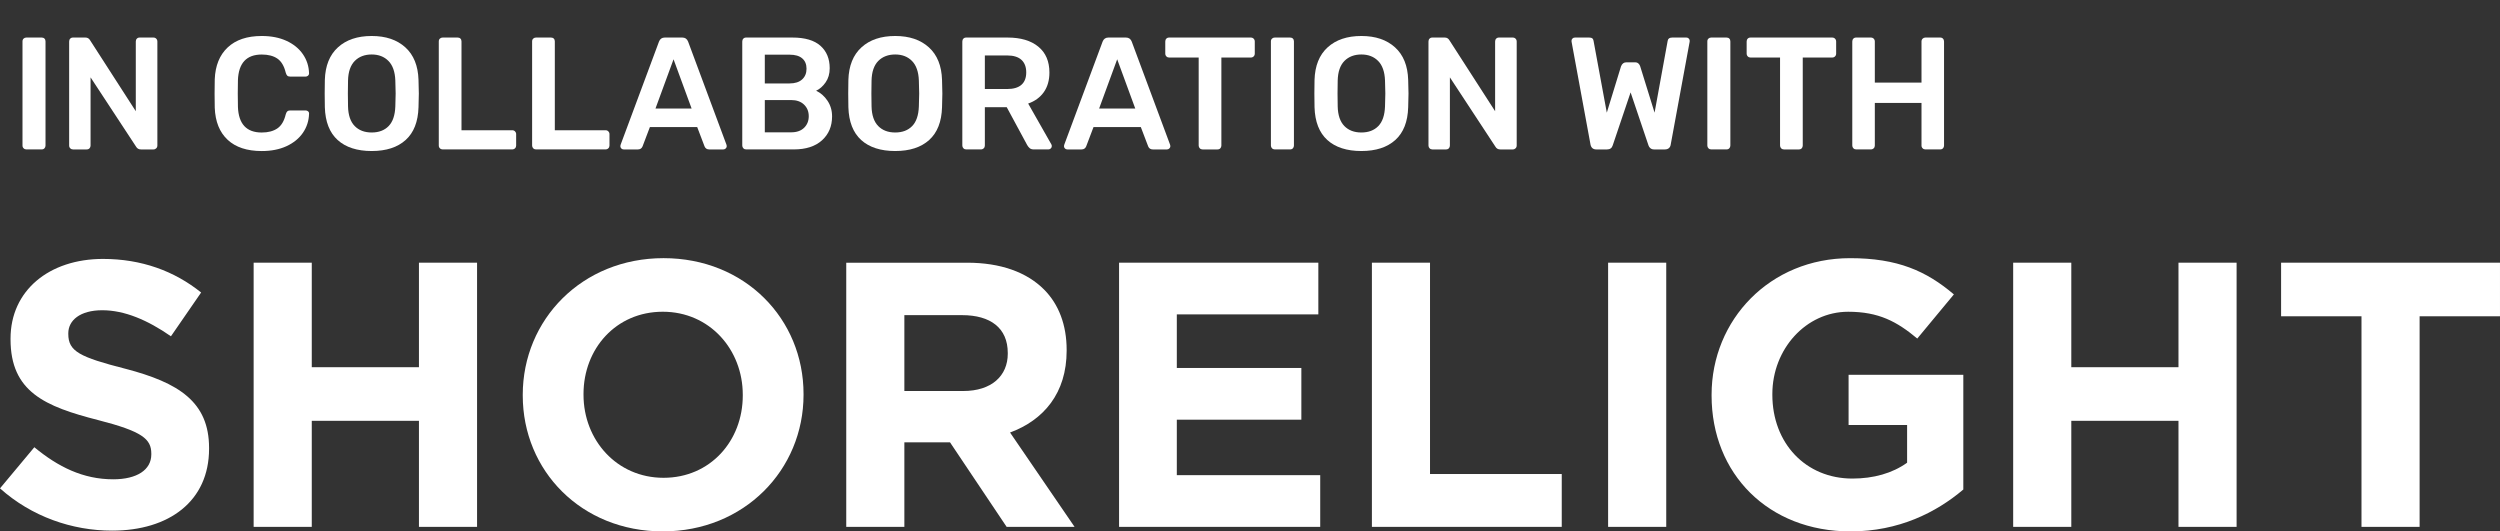 <svg xmlns="http://www.w3.org/2000/svg" xmlns:xlink="http://www.w3.org/1999/xlink" id="Layer_2" viewBox="0 0 1556.05 330.75"><rect x="0" y="0" width="1556.05" height="330.75" fill="#333333" stroke="none"/><defs><style>      .cls-1 {        fill: none;      }      .cls-2 {        clip-path: url(#clippath-1);      }      .cls-3 {        clip-path: url(#clippath-3);      }      .cls-4 {        clip-path: url(#clippath-2);      }      .cls-5 {        fill: #fff;      }      .cls-6 {        clip-path: url(#clippath);      }    </style><clipPath id="clippath"><rect class="cls-1" width="1556.05" height="330.75"></rect></clipPath><clipPath id="clippath-1"><rect class="cls-1" width="1556.05" height="330.75"></rect></clipPath><clipPath id="clippath-2"><rect class="cls-1" width="1556.05" height="330.75"></rect></clipPath><clipPath id="clippath-3"><rect class="cls-1" width="1556.05" height="330.75"></rect></clipPath></defs><g id="Layer_1-2" data-name="Layer_1"><g class="cls-6"><path class="cls-5" d="M77.98,229.51c-28.42-7.28-35.47-10.81-35.47-21.61v-.47c0-7.99,7.28-14.33,21.14-14.33s28.19,6.1,42.75,16.21l18.79-27.25c-16.68-13.39-37.12-20.9-61.08-20.9-33.59,0-57.55,19.73-57.55,49.56v.47c0,32.65,21.38,41.81,54.5,50.27,27.49,7.04,33.12,11.75,33.12,20.9v.47c0,9.62-8.93,15.5-23.72,15.5-18.79,0-34.29-7.75-49.09-19.96L0,303.97c19.73,17.62,44.86,26.31,69.76,26.31,35.47,0,60.37-18.32,60.37-50.97v-.48c0-28.66-18.79-40.64-52.15-49.32"></path></g><polygon class="cls-5" points="260.76 163.5 260.76 228.56 194.05 228.56 194.05 163.5 157.87 163.5 157.87 327.93 194.05 327.93 194.05 261.92 260.76 261.92 260.76 327.93 296.93 327.93 296.93 163.5 260.76 163.5"></polygon><g class="cls-2"><path class="cls-5" d="M462.32,246.18c0,28.19-20.2,51.21-49.32,51.21s-49.81-23.49-49.81-51.68v-.47c0-28.19,20.21-51.21,49.34-51.21s49.79,23.49,49.79,51.68v.47ZM412.99,160.68c-50.74,0-87.62,38.29-87.62,85.03v.47c0,46.74,36.42,84.57,87.15,84.57s87.62-38.29,87.62-85.04v-.47c0-46.74-36.41-84.56-87.15-84.56"></path><path class="cls-5" d="M627.26,220.11c0,13.86-10.1,23.26-27.72,23.26h-36.65v-47.22h35.94c17.62,0,28.42,7.99,28.42,23.5v.47ZM663.9,218.23v-.47c0-15.51-4.93-28.42-14.09-37.58-10.8-10.8-27.01-16.67-47.92-16.67h-75.17v164.42h36.17v-52.61h28.42l35.24,52.61h42.28l-40.16-58.72c20.9-7.75,35.23-24.43,35.23-50.97"></path></g><polygon class="cls-5" points="696.53 163.5 696.53 327.93 821.73 327.93 821.73 295.75 732.47 295.75 732.47 261.22 809.99 261.22 809.99 229.03 732.47 229.03 732.47 195.68 820.56 195.68 820.56 163.5 696.53 163.5"></polygon><polygon class="cls-5" points="853.9 163.5 853.9 327.93 972.06 327.93 972.06 295.04 890.07 295.04 890.07 163.5 853.9 163.5"></polygon><rect class="cls-5" x="1000.92" y="163.5" width="36.18" height="164.43"></rect><g class="cls-4"><path class="cls-5" d="M1150.61,264.51h36.41v23.49c-9.16,6.58-20.91,9.87-34.06,9.87-29.13,0-49.81-22.08-49.81-52.15v-.47c0-27.96,20.9-51.21,47.22-51.21,19.02,0,30.3,6.11,42.98,16.68l22.79-27.48c-17.15-14.56-35-22.55-64.6-22.55-49.8,0-86.21,38.29-86.21,85.03v.48c0,48.62,35.24,84.56,86.44,84.56,30.07,0,53.32-11.75,70.24-26.07v-71.41h-71.41v31.24Z"></path></g><polygon class="cls-5" points="1355.93 163.5 1355.93 228.56 1289.22 228.56 1289.22 163.5 1253.04 163.5 1253.04 327.93 1289.22 327.93 1289.22 261.92 1355.93 261.92 1355.93 327.93 1392.1 327.93 1392.1 163.5 1355.93 163.5"></polygon><polygon class="cls-5" points="1419.8 163.5 1419.8 196.86 1469.84 196.86 1469.84 327.93 1506.01 327.93 1506.01 196.86 1556.04 196.86 1556.04 163.5 1419.8 163.5"></polygon><g class="cls-3"><g><path class="cls-5" d="M14.7,92.31c-.47-.46-.7-1.03-.7-1.69V25.76c0-.73.23-1.31.7-1.74.46-.43,1.03-.65,1.69-.65h9.55c.73,0,1.31.22,1.74.65.43.43.65,1.01.65,1.74v64.85c0,.66-.22,1.23-.65,1.69-.43.46-1.01.7-1.74.7h-9.55c-.66,0-1.23-.23-1.69-.7Z"></path><path class="cls-5" d="M43.74,92.31c-.47-.46-.7-1.03-.7-1.69V25.86c0-.73.21-1.32.65-1.79.43-.46,1.01-.7,1.74-.7h7.76c1.26,0,2.22.56,2.88,1.69l28.45,44.16V25.86c0-.73.21-1.32.65-1.79.43-.46,1.01-.7,1.74-.7h8.55c.73,0,1.33.23,1.79.7.46.47.7,1.06.7,1.79v64.66c0,.73-.23,1.33-.7,1.79-.47.46-1.03.7-1.69.7h-7.86c-1.33,0-2.32-.56-2.98-1.69l-28.35-43.17v42.47c0,.66-.22,1.23-.65,1.69-.43.46-1.01.7-1.74.7h-8.55c-.66,0-1.23-.23-1.69-.7Z"></path><path class="cls-5" d="M141.67,86.99c-5.01-4.67-7.68-11.32-8.01-19.94-.07-1.79-.1-4.71-.1-8.75s.03-7.09.1-8.95c.33-8.49,3.02-15.1,8.06-19.84,5.04-4.74,12.1-7.11,21.19-7.11,5.9,0,11.04,1.01,15.42,3.03,4.38,2.02,7.77,4.79,10.2,8.31,2.42,3.52,3.7,7.46,3.83,11.84v.2c0,.53-.22.98-.65,1.34-.43.37-.91.55-1.44.55h-9.65c-.79,0-1.39-.18-1.79-.55-.4-.36-.73-1.01-1-1.94-.99-4.11-2.72-7.01-5.17-8.7-2.45-1.69-5.7-2.54-9.75-2.54-9.48,0-14.42,5.31-14.82,15.91-.07,1.79-.1,4.54-.1,8.26s.03,6.53.1,8.45c.4,10.61,5.34,15.92,14.82,15.92,3.98,0,7.21-.85,9.7-2.54,2.49-1.69,4.23-4.59,5.22-8.71.26-.93.6-1.57,1-1.94.4-.36,1-.55,1.79-.55h9.65c.6,0,1.11.2,1.54.6.43.4.61.9.55,1.49-.13,4.37-1.41,8.32-3.83,11.84-2.42,3.52-5.82,6.28-10.2,8.31-4.38,2.02-9.52,3.03-15.42,3.03-9.15,0-16.23-2.34-21.24-7.01Z"></path><path class="cls-5" d="M210.15,87.14c-5.04-4.58-7.69-11.37-7.96-20.39-.07-1.92-.1-4.74-.1-8.45s.03-6.63.1-8.55c.26-8.82,2.98-15.58,8.16-20.29,5.17-4.71,12.17-7.06,20.99-7.06s15.73,2.36,20.94,7.06c5.2,4.71,7.94,11.47,8.21,20.29.13,3.85.2,6.7.2,8.55s-.07,4.61-.2,8.45c-.27,9.02-2.93,15.81-8.01,20.39-5.07,4.58-12.12,6.86-21.14,6.86s-16.15-2.29-21.19-6.86ZM241.88,78.48c2.59-2.65,3.98-6.73,4.18-12.24.13-3.98.2-6.66.2-8.06,0-1.53-.07-4.21-.2-8.06-.2-5.44-1.63-9.5-4.28-12.18-2.65-2.69-6.13-4.03-10.44-4.03s-7.89,1.34-10.54,4.03c-2.65,2.69-4.05,6.75-4.18,12.18-.07,1.92-.1,4.61-.1,8.06s.03,6.07.1,8.06c.13,5.44,1.51,9.5,4.13,12.19,2.62,2.68,6.15,4.03,10.59,4.03s7.96-1.33,10.54-3.98Z"></path><path class="cls-5" d="M273.81,92.31c-.47-.46-.7-1.03-.7-1.69V25.76c0-.73.23-1.31.7-1.74.46-.43,1.03-.65,1.69-.65h9.35c.73,0,1.31.22,1.74.65.43.43.65,1.01.65,1.74v55.3h31.53c.73,0,1.33.23,1.79.7s.7,1.03.7,1.69v7.16c0,.66-.23,1.23-.7,1.69s-1.06.7-1.79.7h-43.27c-.66,0-1.23-.23-1.69-.7Z"></path><path class="cls-5" d="M331.9,92.31c-.46-.46-.7-1.03-.7-1.69V25.76c0-.73.23-1.31.7-1.74s1.03-.65,1.69-.65h9.35c.73,0,1.31.22,1.74.65.43.43.65,1.01.65,1.74v55.3h31.53c.73,0,1.32.23,1.79.7.46.46.7,1.03.7,1.69v7.16c0,.66-.23,1.23-.7,1.69-.47.46-1.06.7-1.79.7h-43.27c-.66,0-1.23-.23-1.69-.7Z"></path><path class="cls-5" d="M386.71,92.41c-.4-.4-.6-.9-.6-1.49l.2-.9,23.87-64.16c.66-1.66,1.86-2.49,3.58-2.49h10.94c1.72,0,2.92.83,3.58,2.49l23.87,64.16.2.9c0,.6-.22,1.09-.65,1.49-.43.4-.91.6-1.44.6h-8.85c-1.39,0-2.35-.63-2.88-1.89l-4.58-12.04h-29.44l-4.57,12.04c-.53,1.26-1.49,1.89-2.89,1.89h-8.85c-.6,0-1.09-.2-1.49-.6ZM407.99,67.54h22.48l-11.24-30.64-11.24,30.64Z"></path><path class="cls-5" d="M462.7,92.31c-.46-.46-.7-1.03-.7-1.69V25.86c0-.73.21-1.32.65-1.79.43-.46,1.01-.7,1.74-.7h28.85c7.76,0,13.56,1.71,17.41,5.12,3.85,3.42,5.77,8.07,5.77,13.98,0,3.45-.85,6.38-2.54,8.8-1.69,2.42-3.66,4.16-5.92,5.22,2.78,1.26,5.14,3.32,7.06,6.17,1.92,2.85,2.88,6.1,2.88,9.75,0,6.17-2.09,11.14-6.27,14.92-4.18,3.78-10.02,5.67-17.51,5.67h-29.74c-.66,0-1.23-.23-1.69-.7ZM491.45,51.93c3.38,0,5.98-.83,7.81-2.49,1.82-1.66,2.74-3.88,2.74-6.66s-.9-4.94-2.69-6.46c-1.79-1.53-4.41-2.29-7.86-2.29h-15.42v17.9h15.42ZM492.44,82.36c3.45,0,6.13-.94,8.06-2.83,1.92-1.89,2.88-4.29,2.88-7.21s-.98-5.32-2.93-7.21-4.62-2.84-8.01-2.84h-16.41v20.09h16.41Z"></path><path class="cls-5" d="M536.01,87.14c-5.04-4.58-7.69-11.37-7.96-20.39-.07-1.92-.1-4.74-.1-8.45s.03-6.63.1-8.55c.26-8.82,2.98-15.58,8.16-20.29,5.17-4.71,12.17-7.06,20.99-7.06s15.73,2.36,20.94,7.06c5.2,4.71,7.94,11.47,8.2,20.29.13,3.85.2,6.7.2,8.55s-.07,4.61-.2,8.45c-.26,9.02-2.93,15.81-8.01,20.39s-12.12,6.86-21.14,6.86-16.15-2.29-21.19-6.86ZM567.74,78.48c2.59-2.65,3.98-6.73,4.18-12.24.13-3.98.2-6.66.2-8.06,0-1.53-.07-4.21-.2-8.06-.2-5.44-1.63-9.5-4.28-12.18-2.65-2.69-6.13-4.03-10.44-4.03s-7.89,1.34-10.55,4.03c-2.65,2.69-4.04,6.75-4.18,12.18-.07,1.92-.1,4.61-.1,8.06s.03,6.07.1,8.06c.13,5.44,1.51,9.5,4.13,12.19,2.62,2.68,6.15,4.03,10.59,4.03s7.96-1.33,10.54-3.98Z"></path><path class="cls-5" d="M599.67,92.31c-.46-.46-.7-1.03-.7-1.69V25.86c0-.73.21-1.32.65-1.79.43-.46,1.01-.7,1.74-.7h25.76c8.16,0,14.54,1.89,19.15,5.67,4.61,3.78,6.91,9.15,6.91,16.11,0,4.84-1.16,8.9-3.48,12.19-2.32,3.28-5.57,5.65-9.75,7.11l14.42,25.37c.2.4.3.76.3,1.09,0,.6-.22,1.09-.65,1.49-.43.4-.91.6-1.44.6h-9.15c-1.06,0-1.89-.25-2.49-.75-.6-.5-1.13-1.14-1.59-1.94l-12.73-23.57h-13.63v23.87c0,.66-.23,1.23-.7,1.69-.47.46-1.06.7-1.79.7h-9.15c-.66,0-1.23-.23-1.69-.7ZM626.82,55.41c3.98,0,6.96-.88,8.95-2.64,1.99-1.76,2.98-4.33,2.98-7.71s-1-5.98-2.98-7.81c-1.99-1.82-4.97-2.74-8.95-2.74h-13.83v20.89h13.83Z"></path><path class="cls-5" d="M662.83,92.41c-.4-.4-.6-.9-.6-1.49l.2-.9,23.87-64.16c.66-1.66,1.86-2.49,3.58-2.49h10.94c1.72,0,2.92.83,3.58,2.49l23.87,64.16.2.9c0,.6-.22,1.09-.65,1.49-.43.4-.91.6-1.44.6h-8.85c-1.39,0-2.35-.63-2.88-1.89l-4.58-12.04h-29.44l-4.57,12.04c-.53,1.26-1.49,1.89-2.89,1.89h-8.85c-.6,0-1.09-.2-1.49-.6ZM684.12,67.54h22.48l-11.24-30.64-11.24,30.64Z"></path><path class="cls-5" d="M746.78,92.31c-.46-.46-.7-1.03-.7-1.69v-54.81h-18.4c-.66,0-1.23-.23-1.69-.7-.46-.46-.7-1.06-.7-1.79v-7.46c0-.73.21-1.32.65-1.79.43-.46,1.01-.7,1.74-.7h50.83c.73,0,1.33.23,1.79.7.46.47.7,1.06.7,1.79v7.46c0,.73-.23,1.33-.7,1.79-.46.47-1.06.7-1.79.7h-18.3v54.81c0,.66-.22,1.23-.65,1.69-.43.46-1.01.7-1.74.7h-9.35c-.66,0-1.23-.23-1.69-.7Z"></path><path class="cls-5" d="M791.74,92.31c-.46-.46-.7-1.03-.7-1.69V25.76c0-.73.23-1.31.7-1.74s1.03-.65,1.69-.65h9.55c.73,0,1.31.22,1.74.65.43.43.65,1.01.65,1.74v64.85c0,.66-.22,1.23-.65,1.69-.43.46-1.01.7-1.74.7h-9.55c-.66,0-1.23-.23-1.69-.7Z"></path><path class="cls-5" d="M826.15,87.14c-5.04-4.58-7.69-11.37-7.96-20.39-.07-1.92-.1-4.74-.1-8.45s.03-6.63.1-8.55c.26-8.82,2.98-15.58,8.16-20.29,5.17-4.71,12.17-7.06,20.99-7.06s15.73,2.36,20.94,7.06c5.2,4.71,7.94,11.47,8.2,20.29.13,3.85.2,6.7.2,8.55s-.07,4.61-.2,8.45c-.26,9.02-2.93,15.81-8.01,20.39s-12.12,6.86-21.14,6.86-16.15-2.29-21.19-6.86ZM857.88,78.48c2.59-2.65,3.98-6.73,4.18-12.24.13-3.98.2-6.66.2-8.06,0-1.53-.07-4.21-.2-8.06-.2-5.44-1.63-9.5-4.28-12.18-2.65-2.69-6.13-4.03-10.44-4.03s-7.89,1.34-10.55,4.03c-2.65,2.69-4.04,6.75-4.18,12.18-.07,1.92-.1,4.61-.1,8.06s.03,6.07.1,8.06c.13,5.44,1.51,9.5,4.13,12.19,2.62,2.68,6.15,4.03,10.59,4.03s7.96-1.33,10.54-3.98Z"></path><path class="cls-5" d="M889.81,92.31c-.46-.46-.7-1.03-.7-1.69V25.86c0-.73.21-1.32.65-1.79.43-.46,1.01-.7,1.74-.7h7.76c1.26,0,2.22.56,2.88,1.69l28.45,44.16V25.86c0-.73.21-1.32.65-1.79.43-.46,1.01-.7,1.74-.7h8.55c.73,0,1.33.23,1.79.7.46.47.7,1.06.7,1.79v64.66c0,.73-.23,1.33-.7,1.79s-1.03.7-1.69.7h-7.86c-1.33,0-2.32-.56-2.98-1.69l-28.35-43.17v42.47c0,.66-.22,1.23-.65,1.69s-1.01.7-1.74.7h-8.55c-.66,0-1.23-.23-1.69-.7Z"></path><path class="cls-5" d="M989.97,90.02l-11.74-63.76-.1-.79c0-.6.2-1.09.6-1.49s.9-.6,1.49-.6h8.95c.86,0,1.49.15,1.89.45.4.3.66.81.79,1.54l8.26,44.76,8.85-28.85c.66-1.66,1.76-2.49,3.28-2.49h5.47c.86,0,1.56.25,2.09.75s.9,1.08,1.09,1.74l8.95,28.85,8.16-44.76c.2-1.32,1.13-1.99,2.78-1.99h8.95c.53,0,.99.2,1.39.6s.6.9.6,1.49c0,.33-.03.6-.1.79l-11.74,63.76c-.13.93-.52,1.66-1.14,2.19-.63.53-1.44.8-2.44.8h-6.76c-.93,0-1.69-.25-2.29-.75s-.99-1.08-1.19-1.74l-11.14-33.02-11.14,33.02c-.53,1.66-1.69,2.49-3.48,2.49h-6.76c-1.92,0-3.12-.99-3.58-2.98Z"></path><path class="cls-5" d="M1063.38,92.31c-.46-.46-.7-1.03-.7-1.69V25.76c0-.73.23-1.31.7-1.74s1.03-.65,1.69-.65h9.55c.73,0,1.31.22,1.74.65.43.43.65,1.01.65,1.74v64.85c0,.66-.22,1.23-.65,1.69-.43.46-1.01.7-1.74.7h-9.55c-.66,0-1.23-.23-1.69-.7Z"></path><path class="cls-5" d="M1108.64,92.31c-.46-.46-.7-1.03-.7-1.69v-54.81h-18.4c-.66,0-1.23-.23-1.69-.7-.46-.46-.7-1.06-.7-1.79v-7.46c0-.73.21-1.32.65-1.79.43-.46,1.01-.7,1.74-.7h50.83c.73,0,1.33.23,1.79.7.46.47.7,1.06.7,1.79v7.46c0,.73-.23,1.33-.7,1.79-.46.47-1.06.7-1.79.7h-18.3v54.81c0,.66-.22,1.23-.65,1.69-.43.46-1.01.7-1.74.7h-9.35c-.66,0-1.23-.23-1.69-.7Z"></path><path class="cls-5" d="M1153.6,92.31c-.46-.46-.7-1.03-.7-1.69V25.86c0-.73.21-1.32.65-1.79.43-.46,1.01-.7,1.74-.7h9.15c.73,0,1.33.23,1.79.7.46.47.7,1.06.7,1.79v25.56h29.05v-25.56c0-.73.23-1.32.7-1.79.46-.46,1.03-.7,1.69-.7h9.25c.73,0,1.31.23,1.74.7.43.47.65,1.06.65,1.79v64.75c0,.66-.21,1.23-.65,1.69s-1.01.7-1.74.7h-9.25c-.66,0-1.23-.23-1.69-.7-.47-.46-.7-1.03-.7-1.69v-26.56h-29.05v26.56c0,.66-.23,1.23-.7,1.69-.47.46-1.06.7-1.79.7h-9.15c-.66,0-1.23-.23-1.69-.7Z"></path></g></g></g></svg>